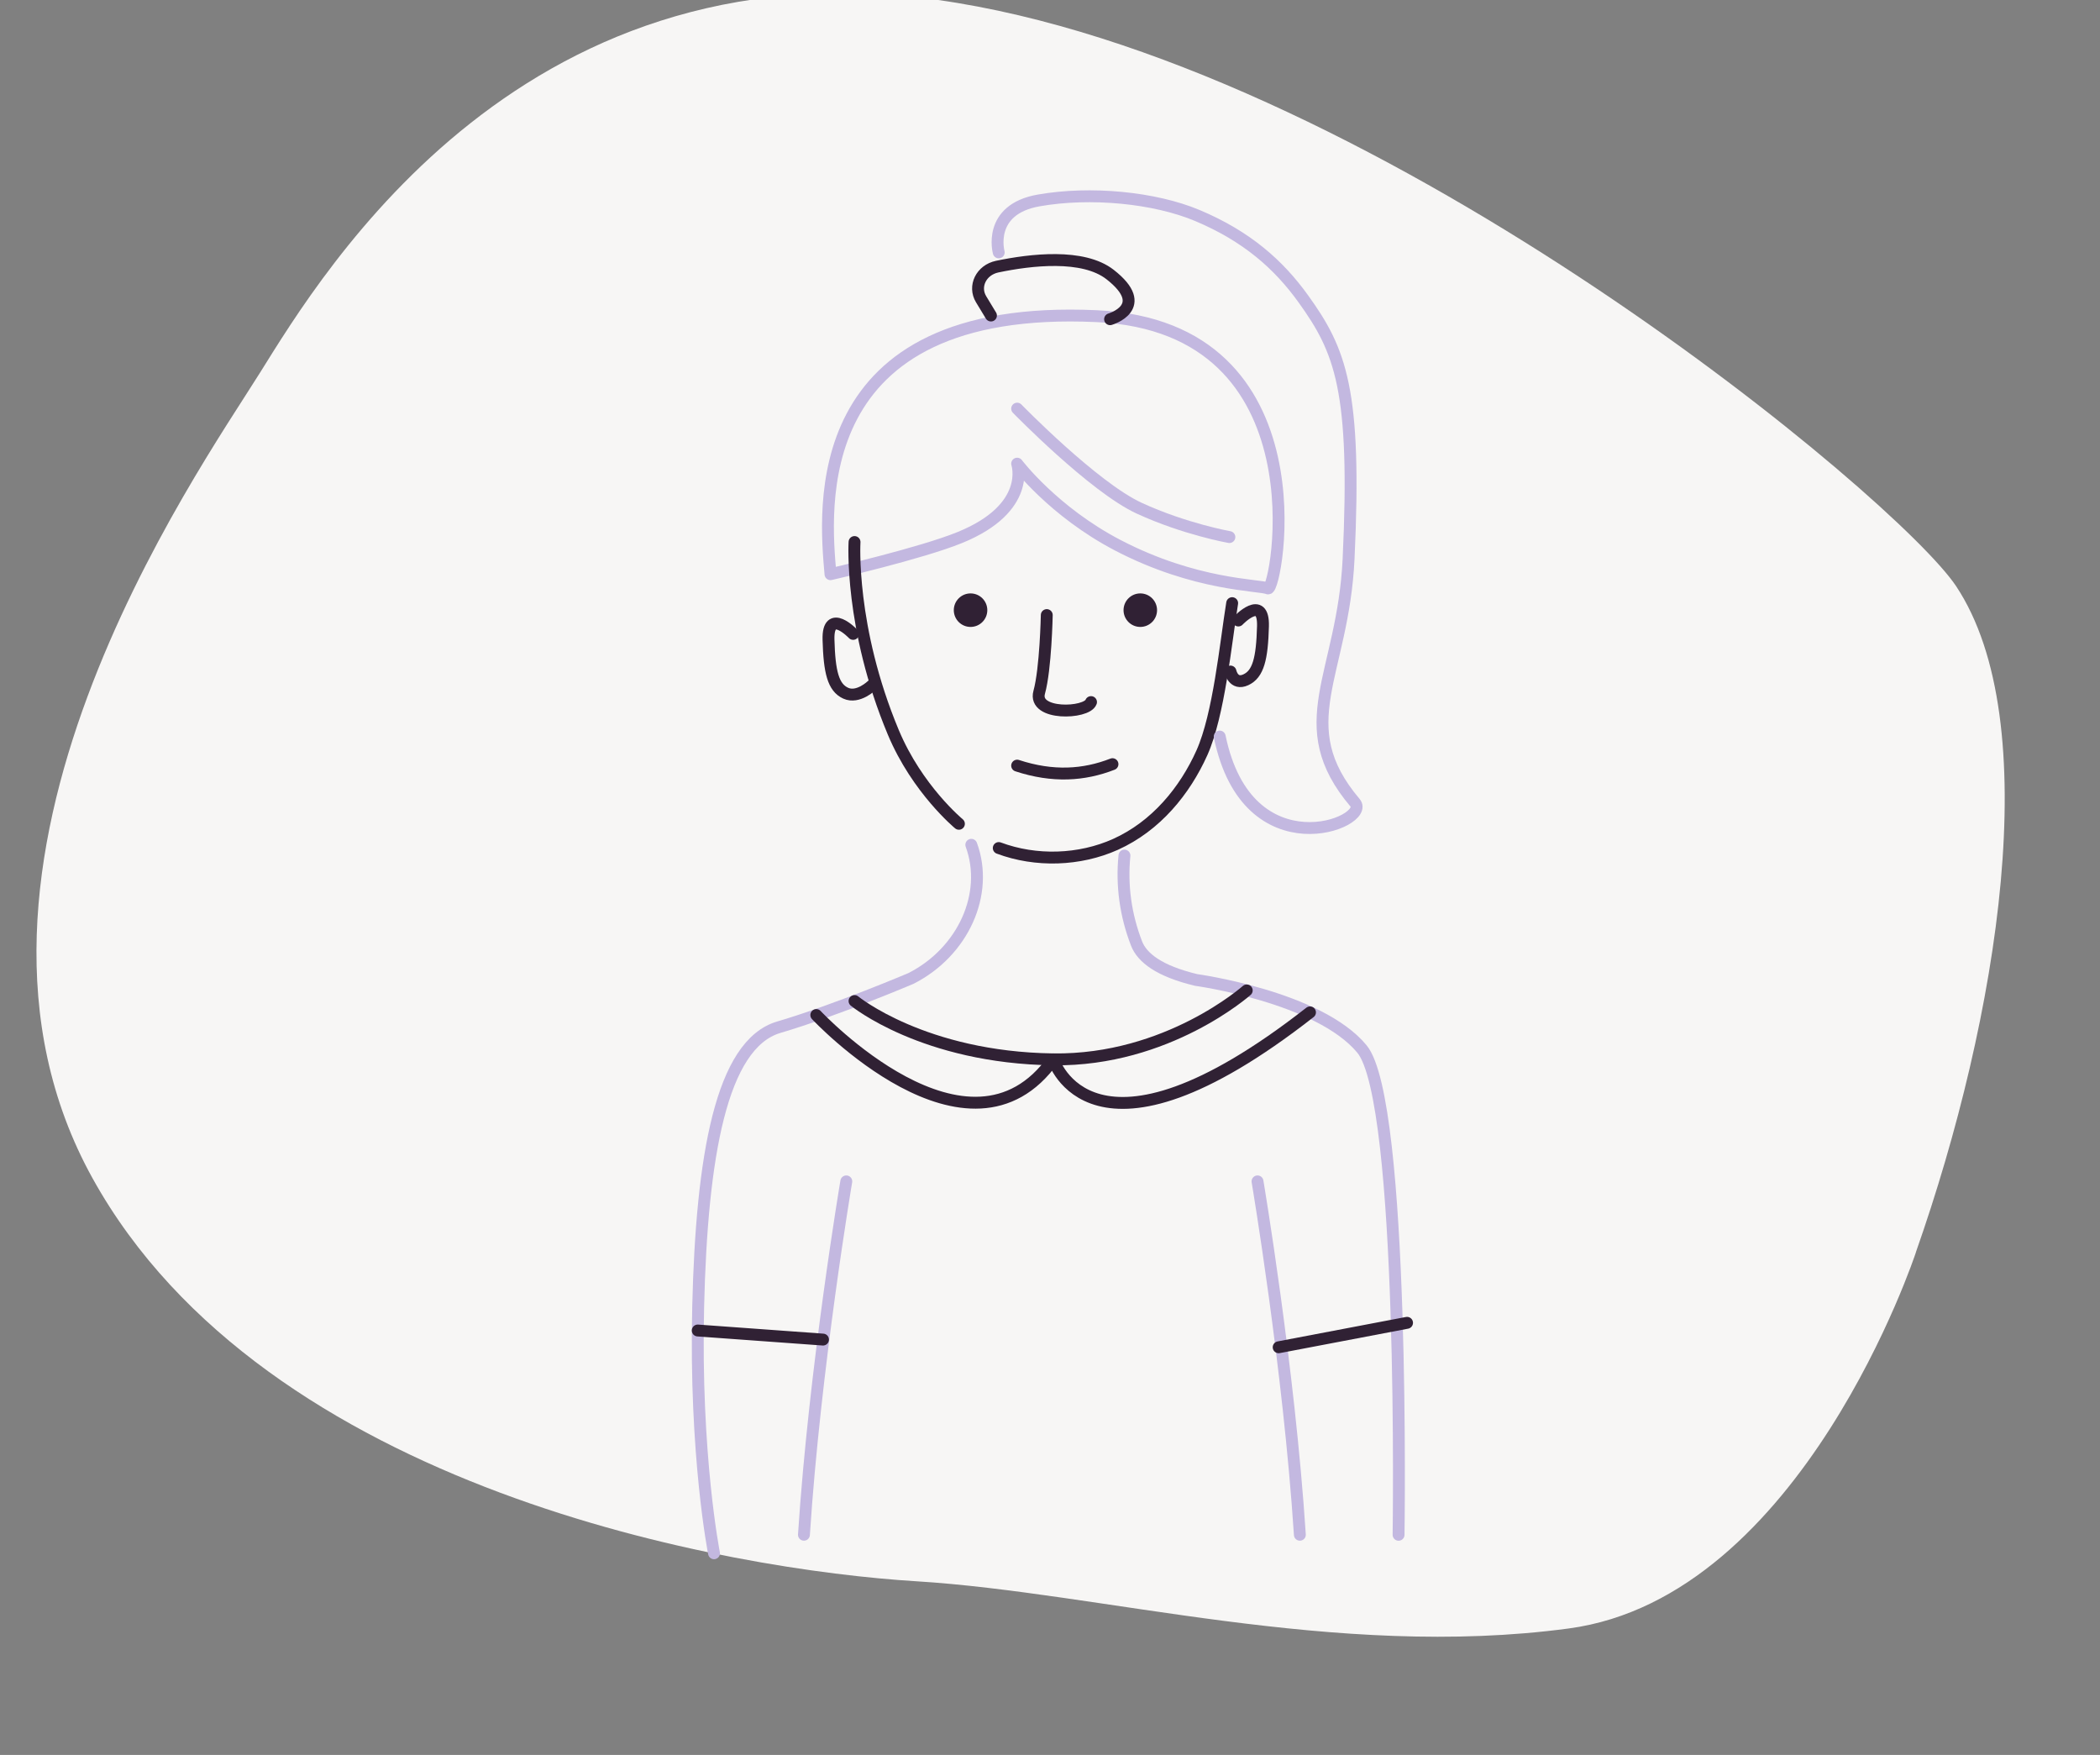 <svg width="298" height="249" viewBox="0 0 298 249" fill="none" xmlns="http://www.w3.org/2000/svg">
<rect x="0" y="0" width="298" height="249" fill="#808080" stroke="none"/>
<g clip-path="url(#clip0_1_639)">
<path d="M271.886 177.663C271.886 177.663 255.814 226.606 222.616 231.055C189.421 235.515 156.249 225.969 130.031 224.36C103.812 222.751 37.7 211.503 13.135 167.183C-11.43 122.862 27.872 67.31 36.883 52.901C45.893 38.492 74.646 -9.733 135.864 0.419C197.09 10.574 269.347 70.781 277.582 83.169C290.326 102.359 283.636 144.227 271.878 177.66L271.886 177.663Z" fill="#F7F6F5"/>
<g clip-path="url(#clip1_1_639)">
<path d="M174.849 85.579C173.922 91.341 172.972 101.42 170.555 106.811C168.132 112.201 164.057 117.204 158.3 119.801C153.196 122.1 146.996 122.297 141.729 120.324" stroke="#302134" stroke-width="1.686" stroke-linecap="round" stroke-linejoin="round"/>
<path d="M159.565 121.392C159.138 125.597 159.728 129.869 161.285 133.877C162.067 135.884 164.473 137.784 169.74 139.043C169.74 139.043 187.137 141.426 193.265 148.835C199.392 156.244 198.464 217.763 198.464 217.763" stroke="#C3B8E0" stroke-width="1.686" stroke-linecap="round" stroke-linejoin="round"/>
<path d="M137.833 119.863C140.391 126.822 136.681 135.051 129.289 138.818C129.289 138.818 118.676 143.337 110.508 145.749C102.341 148.16 99.581 164.096 99.075 185.367C98.569 206.554 101.323 220.387 101.323 220.387" stroke="#C3B8E0" stroke-width="1.686" stroke-linecap="round" stroke-linejoin="round"/>
<path d="M144.337 108.632C149.402 110.296 153.797 110.009 157.867 108.424" stroke="#302134" stroke-width="1.686" stroke-linecap="round" stroke-linejoin="round"/>
<path d="M148.542 87.271C148.542 87.271 148.39 94.899 147.468 98.227C146.546 101.555 154.208 101.279 154.821 99.615" stroke="#302134" stroke-width="1.686" stroke-linecap="round" stroke-linejoin="round"/>
<path d="M117.856 81.47C117.856 81.47 130.695 78.519 136.237 76.254C146.485 72.066 144.337 65.787 144.337 65.787C144.337 65.787 149.469 72.588 158.604 77.355C169.644 83.117 178.706 82.965 179.931 83.488C181.156 84.011 188.335 46.371 155.63 44.859C114.191 42.942 117.057 72.403 117.85 81.47H117.856Z" stroke="#C3B8E0" stroke-width="1.686" stroke-linecap="round" stroke-linejoin="round"/>
<path d="M121.262 76.906C121.262 76.906 120.531 89.003 126.765 103.91C130.155 112.005 136.074 116.884 136.074 116.884" stroke="#302134" stroke-width="1.686" stroke-linecap="round" stroke-linejoin="round"/>
<path d="M140.622 44.769L139.222 42.458C138.109 40.615 139.239 38.31 141.504 37.832C146.265 36.837 153.691 35.96 157.525 38.951C163.444 43.571 157.525 45.291 157.525 45.291" stroke="#302134" stroke-width="1.686" stroke-linecap="round" stroke-linejoin="round"/>
<path d="M141.724 35.809C141.724 35.809 140.043 29.732 147.395 28.439C154.748 27.146 163.832 28.023 169.92 30.581C176.924 33.526 181.449 37.54 184.934 42.385C190.229 49.744 192.506 55.258 191.37 79.306C190.589 95.855 182.899 102.814 192.292 113.904C194.664 116.704 177.047 123.725 173.084 104.506" stroke="#C3B8E0" stroke-width="1.686" stroke-linecap="round" stroke-linejoin="round"/>
<path d="M144.337 57.979C144.337 57.979 155.197 69.137 161.667 72.111C168.132 75.084 174.456 76.203 174.456 76.203" stroke="#C3B8E0" stroke-width="1.686" stroke-linecap="round" stroke-linejoin="round"/>
<path d="M137.726 88.952C139.04 88.952 140.104 87.887 140.104 86.574C140.104 85.261 139.04 84.196 137.726 84.196C136.413 84.196 135.349 85.261 135.349 86.574C135.349 87.887 136.413 88.952 137.726 88.952Z" fill="#302134"/>
<path d="M161.813 88.952C163.127 88.952 164.191 87.887 164.191 86.574C164.191 85.261 163.127 84.196 161.813 84.196C160.5 84.196 159.436 85.261 159.436 86.574C159.436 87.887 160.5 88.952 161.813 88.952Z" fill="#302134"/>
<path d="M121.065 89.941C121.065 89.941 117.445 86.141 117.569 90.756C117.692 95.366 118.237 97.541 120.003 98.351C121.768 99.166 123.735 97.243 123.735 97.243" stroke="#302134" stroke-width="1.686" stroke-linecap="round" stroke-linejoin="round"/>
<path d="M175.726 88.041C175.726 88.041 179.346 84.241 179.223 88.856C179.099 93.466 178.554 95.641 176.789 96.451C175.024 97.266 174.613 95.281 174.613 95.281" stroke="#302134" stroke-width="1.686" stroke-linecap="round" stroke-linejoin="round"/>
<path d="M121.262 142.033C121.262 142.033 131.054 150.066 149.47 150.308C165.704 150.521 176.918 140.527 176.918 140.527" stroke="#302134" stroke-width="1.686" stroke-linecap="round" stroke-linejoin="round"/>
<path d="M115.837 144.018C115.837 144.018 137.479 167.172 149.469 150.308C149.469 150.308 154.815 167.942 185.895 143.641" stroke="#302134" stroke-width="1.686" stroke-linecap="round" stroke-linejoin="round"/>
<path d="M120.093 167.621C120.093 167.621 115.618 194.114 114.083 217.757" stroke="#C3B8E0" stroke-width="1.686" stroke-linecap="round" stroke-linejoin="round"/>
<path d="M178.447 167.621C178.447 167.621 182.921 194.114 184.456 217.757" stroke="#C3B8E0" stroke-width="1.686" stroke-linecap="round" stroke-linejoin="round"/>
<path d="M99.013 188.779L116.788 190.067" stroke="#302134" stroke-width="1.686" stroke-linecap="round" stroke-linejoin="round"/>
<path d="M181.449 191.157L199.667 187.689" stroke="#302134" stroke-width="1.686" stroke-linecap="round" stroke-linejoin="round"/>
</g>
</g>
<defs>
<clipPath id="clip0_1_639">
<rect width="297.34" height="248.237" fill="white"/>
</clipPath>
<clipPath id="clip1_1_639">
<rect width="102.34" height="194.225" fill="white" transform="translate(98.17 27)"/>
</clipPath>
</defs>
</svg>
